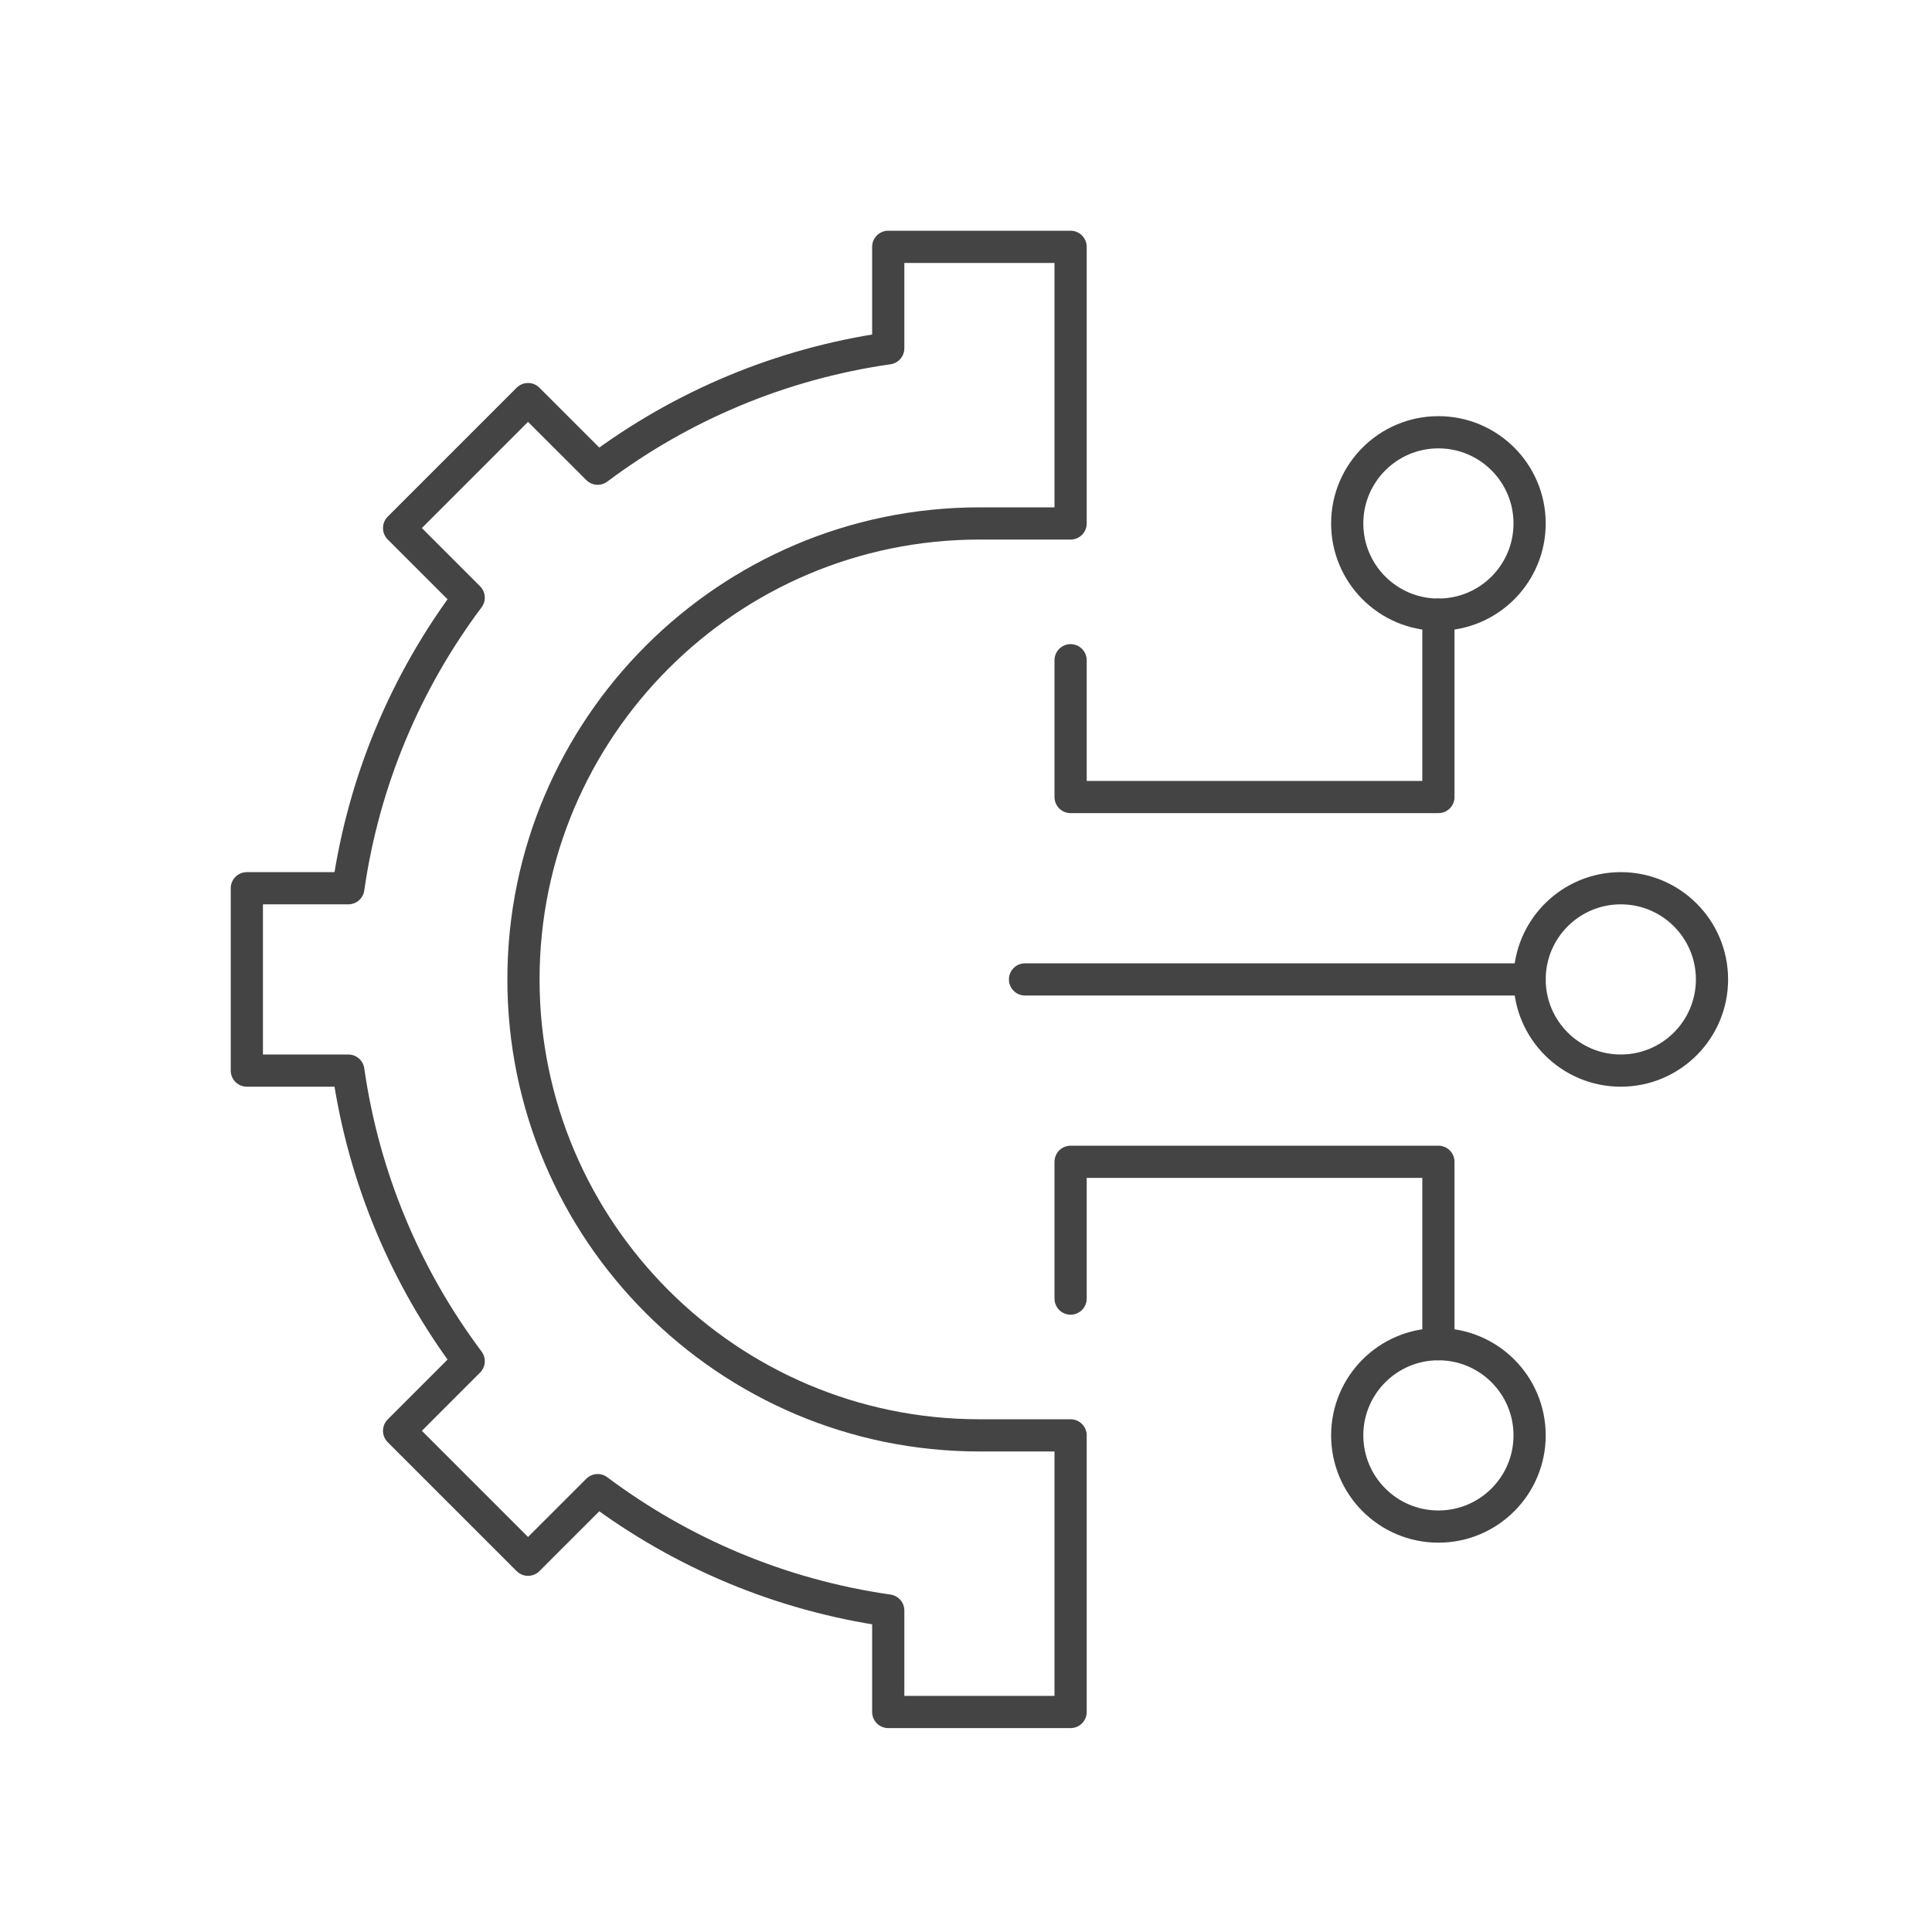 <svg width="72" height="72" viewBox="0 0 72 72" fill="none" xmlns="http://www.w3.org/2000/svg">
<path d="M63.801 36.5C63.801 38.377 62.279 39.898 60.402 39.898C58.526 39.898 57.004 38.377 57.004 36.5C57.004 34.623 58.526 33.102 60.402 33.102C62.279 33.102 63.801 34.623 63.801 36.5Z" stroke="#444444" stroke-width="1.2" stroke-miterlimit="10" stroke-linecap="round" stroke-linejoin="round"/>
<path d="M57.004 53.492C57.004 55.369 55.482 56.891 53.605 56.891C51.729 56.891 50.207 55.369 50.207 53.492C50.207 51.615 51.729 50.094 53.605 50.094C55.482 50.094 57.004 51.615 57.004 53.492Z" stroke="#444444" stroke-width="1.2" stroke-miterlimit="10" stroke-linecap="round" stroke-linejoin="round"/>
<path d="M57.004 19.508C57.004 21.385 55.482 22.906 53.605 22.906C51.729 22.906 50.207 21.385 50.207 19.508C50.207 17.631 51.729 16.109 53.605 16.109C55.482 16.109 57.004 17.631 57.004 19.508Z" stroke="#444444" stroke-width="1.2" stroke-miterlimit="10" stroke-linecap="round" stroke-linejoin="round"/>
<path d="M38.199 36.5H57.004" stroke="#444444" stroke-width="1.2" stroke-miterlimit="10" stroke-linecap="round" stroke-linejoin="round"/>
<path d="M39.898 53.492H36.5C27.131 53.492 19.508 45.869 19.508 36.5C19.508 27.131 27.131 19.508 36.5 19.508H39.898V9.199H33.102V12.981C29.076 13.559 25.384 15.137 22.273 17.467L19.678 14.873L14.873 19.679L17.467 22.273C15.137 25.384 13.558 29.076 12.981 33.102H9.199V39.898H12.981C13.558 43.924 15.137 47.616 17.467 50.727L14.873 53.322L19.678 58.127L22.273 55.533C25.384 57.863 29.076 59.442 33.102 60.019V63.801H39.898V53.492Z" stroke="#444444" stroke-width="1.2" stroke-miterlimit="10" stroke-linecap="round" stroke-linejoin="round"/>
<path d="M39.898 24.605V29.703H53.605V22.906" stroke="#444444" stroke-width="1.2" stroke-miterlimit="10" stroke-linecap="round" stroke-linejoin="round"/>
<path d="M39.898 48.395V43.297H53.605V50.094" stroke="#444444" stroke-width="1.2" stroke-miterlimit="10" stroke-linecap="round" stroke-linejoin="round"/>
</svg>
